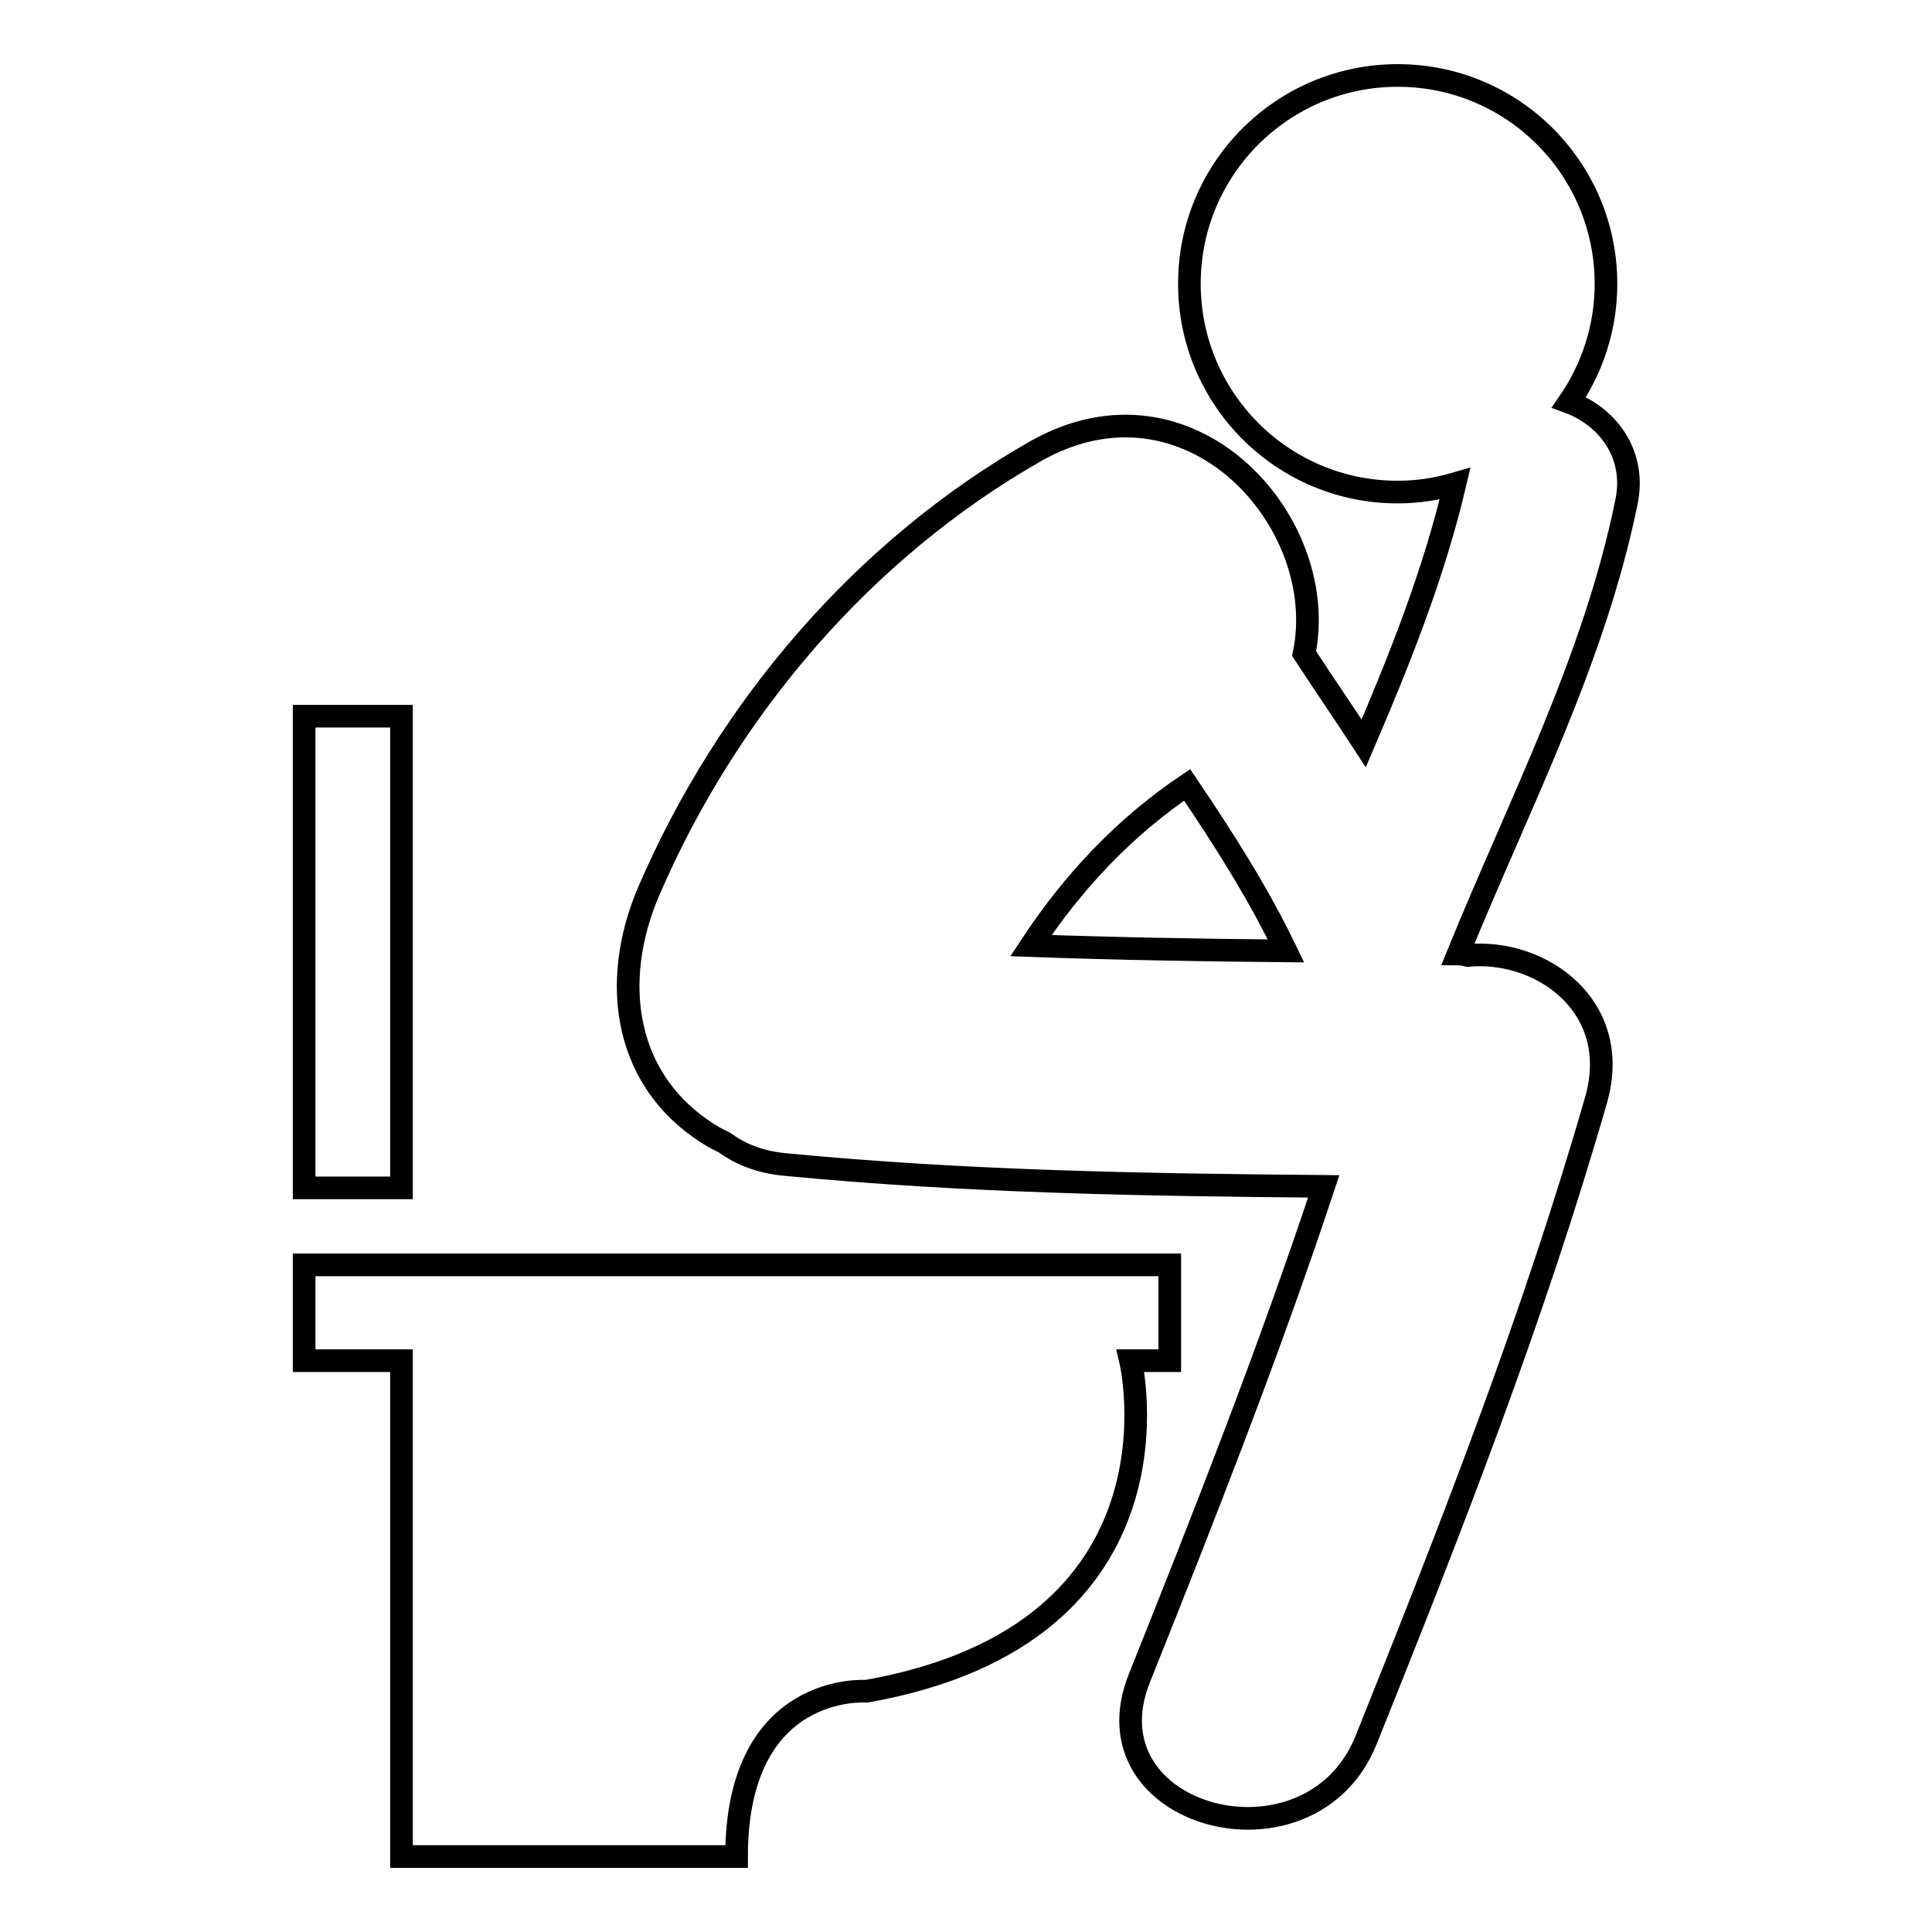 <?xml version="1.0" encoding="utf-8"?>
<!-- Svg Vector Icons : http://www.onlinewebfonts.com/icon -->
<!DOCTYPE svg PUBLIC "-//W3C//DTD SVG 1.1//EN" "http://www.w3.org/Graphics/SVG/1.1/DTD/svg11.dtd">
<svg version="1.1" xmlns="http://www.w3.org/2000/svg" xmlns:xlink="http://www.w3.org/1999/xlink" x="0px" y="0px" viewBox="0 0 256 256" enable-background="new 0 0 256 256" xml:space="preserve">
<g> <path stroke-width="3" fill-opacity="0" stroke="#000000"  d="M40.3,94.9h12.9v62.5H40.3V94.9z M149.8,180.3h5.2v-12.7H40.3v12.7h12.9V246h44.4 c0-23.2,17.2-21.9,17.2-21.9C158.4,216.4,149.8,180.3,149.8,180.3z M215.5,66.6c1.4-6.6-2.7-11.5-7.6-13.3 c3.1-4.5,4.9-9.9,4.9-15.7c0-15.2-12.3-27.6-27.6-27.6c-15.2,0-27.6,12.3-27.6,27.6c0,15.2,12.3,27.6,27.6,27.6 c2.7,0,5.2-0.4,7.6-1.1c-2.8,11.9-7.3,23.2-12.1,34.4c-2.6-4-5.3-7.9-7.9-11.9c3.6-17.5-15.2-38.4-35.6-26.8 C114.4,72.8,96.4,93.9,86,118c-5.2,12-3.5,25.7,8.8,32.8c0.4,0.2,0.8,0.4,1.2,0.6c2.2,1.6,4.8,2.6,8,2.9 c23.7,2.3,47.6,2.7,71.4,2.9c-7.3,22-15.8,43.6-24.4,65.1c-7.5,18.6,22.6,26.6,30,8.3c11.2-27.9,22.2-56,30.5-84.9 c3.5-12.3-7.2-20-17-19.1c-0.4-0.1-0.9-0.2-1.3-0.2C201.3,106.5,211.2,87.6,215.5,66.6z M157.3,104c4.8,7.1,9.4,14.3,13.1,22 c-11.3-0.1-22.6-0.3-33.8-0.7C142.2,116.8,149,109.6,157.3,104z"/></g>
</svg>